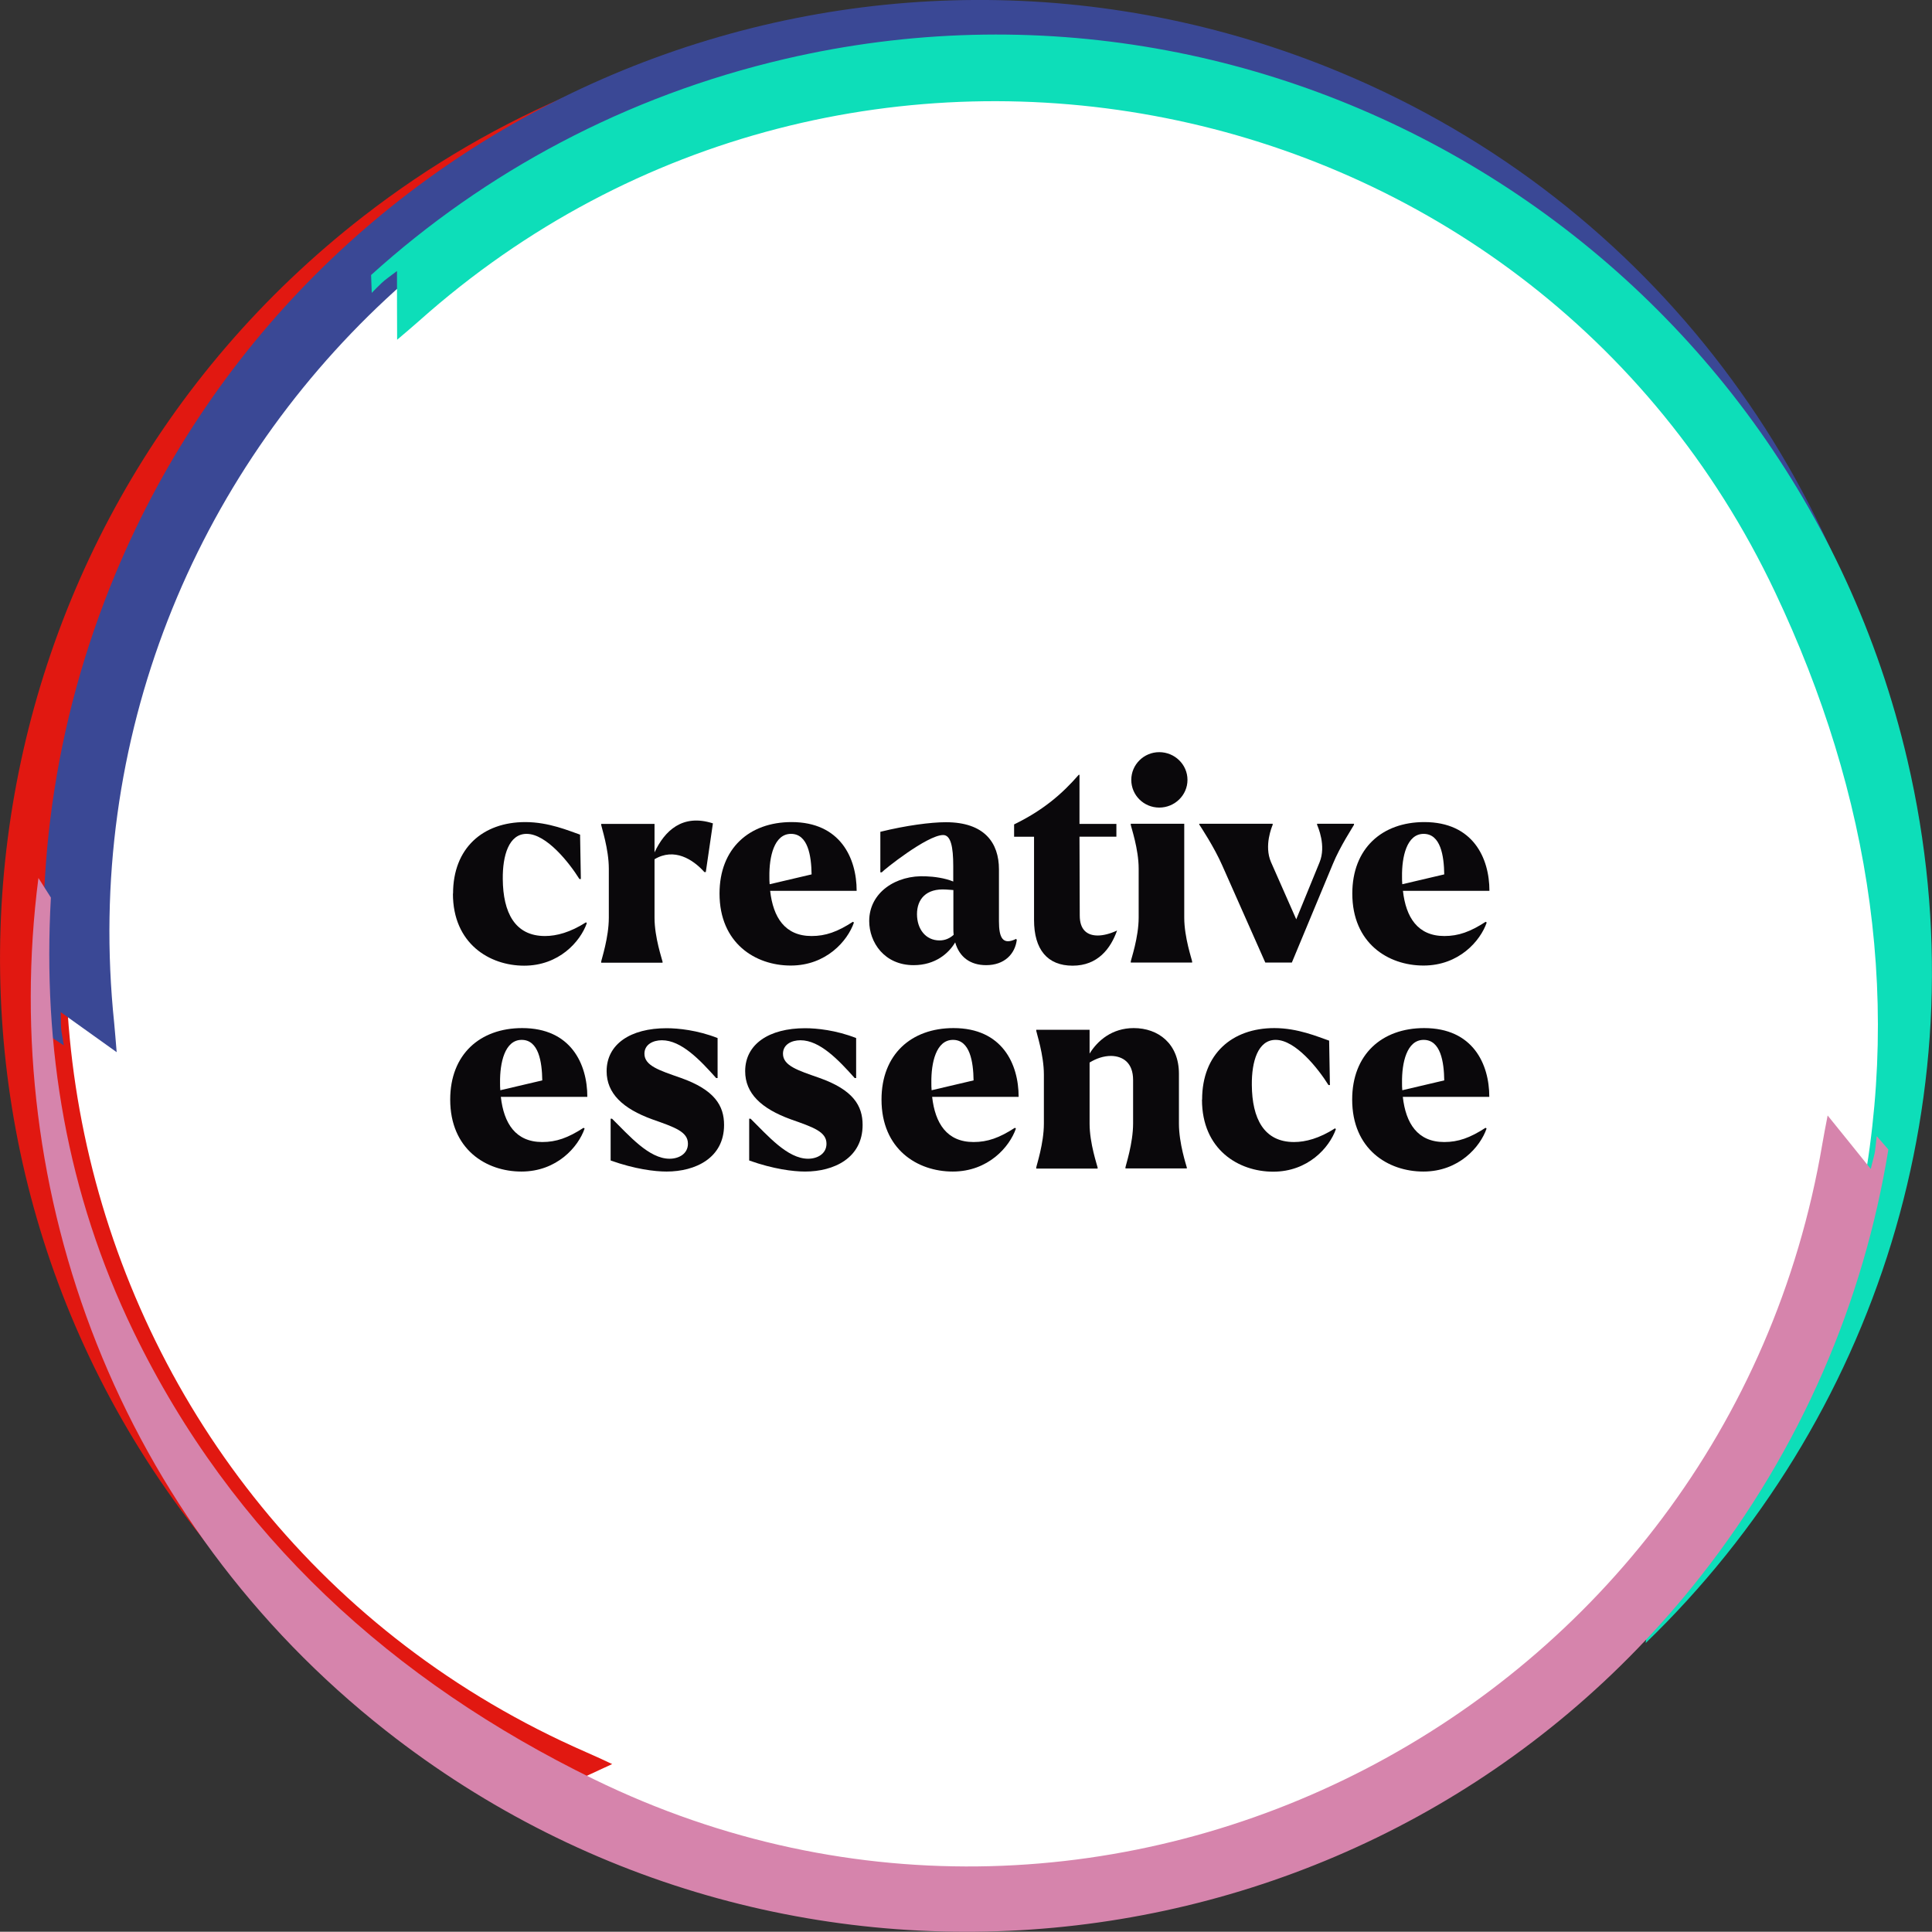 <?xml version="1.0" encoding="UTF-8"?><svg xmlns="http://www.w3.org/2000/svg" viewBox="0 0 149.21 149.19"><rect x="0" y="0" width="149.21" height="149.19" fill="#333333" stroke="none"/><defs><style>.cls-1{fill:#fff;}.cls-2{fill:#0a080b;}.cls-3{fill:#e11811;}.cls-3,.cls-4,.cls-5{mix-blend-mode:multiply;}.cls-6{fill:#3a4895;}.cls-7{isolation:isolate;}.cls-4{fill:#d684ac;}.cls-5{fill:#0ddeb9;}</style></defs><g class="cls-7"><g id="Layer_2"><g id="Layer_1-2"><ellipse class="cls-1" cx="74.94" cy="75.13" rx="71.53" ry="73.42"/><path class="cls-3" d="M98.47,6.59C75.57-2.34,48.81.6,28.07,16.7-3.48,41.19-9.31,86.63,15.06,118.06c7.76,10.01,17.64,17.42,28.52,22.09l1.23-.62c-.34-.12-.67-.24-1.01-.37-.36-.14-.7-.35-1.34-.69,1.67-.77,3.06-1.42,4.82-2.23-.88-.41-1.46-.68-2.04-.93C4.53,117.51-7.99,65.41,20.55,31.4c11.09-13.21,24.98-22.55,42.19-26.16,11.59-2.43,22.93-1.52,34.03,1.92l1.7-.57Z"/><path class="cls-6" d="M147.04,61.84c-3.52-24.32-19.28-46.15-43.52-56.25C66.65-9.76,24.24,7.58,8.93,44.28c-4.88,11.69-6.45,23.94-5.15,35.7l1.15.76c-.06-.35-.12-.71-.18-1.06-.06-.38-.04-.78-.06-1.51,1.5,1.07,2.74,1.96,4.32,3.09-.08-.97-.13-1.6-.19-2.23C4.21,34.86,43.36-1.74,87.02,6.31c16.97,3.13,31.94,10.6,43.56,23.79,7.83,8.88,12.63,19.19,15.12,30.55l1.33,1.2Z"/><path class="cls-2" d="M34.99,69.01c0-3.51,2.3-5.52,5.58-5.52,1.82,0,3.38.68,4.23.97l.06,3.43h-.11c-.78-1.25-2.54-3.49-4.08-3.49-1.37,0-1.86,1.67-1.84,3.49.02,2.58.93,4.4,3.26,4.4.89,0,1.95-.28,3.17-1.06l.06.07c-.51,1.44-2.16,3.28-4.84,3.28s-5.5-1.71-5.5-5.56Z"/><path class="cls-2" d="M55.06,63.58l-.55,3.77h-.11c-.89-.99-2.33-1.9-3.85-.99v4.52c0,1.53.59,3.22.62,3.39v.08h-4.74v-.08c.02-.17.59-1.86.59-3.39v-3.79c0-1.52-.57-3.21-.59-3.38v-.08h4.12v2.2c.78-1.67,2.16-3,4.51-2.24Z"/><path class="cls-2" d="M65.87,71.19l.08.06c-.49,1.42-2.14,3.32-4.88,3.32s-5.5-1.73-5.5-5.56c0-3.49,2.3-5.52,5.56-5.52,3.76,0,5.03,2.77,5.03,5.31h-6.68c.23,2.05,1.14,3.49,3.2,3.49,1.08,0,1.99-.32,3.19-1.1ZM59.42,67.7c0,.19,0,.4.02.59l3.24-.76c-.02-1.44-.28-3.13-1.59-3.13s-1.69,1.78-1.67,3.3Z"/><path class="cls-2" d="M78.53,72.57c-.13,1.1-.95,1.97-2.37,1.97-1.23,0-2.07-.63-2.39-1.76-.49.83-1.52,1.76-3.21,1.76-2.26,0-3.43-1.76-3.43-3.41,0-2.2,2.07-3.58,4.4-3.45.59.02,1.44.13,2.09.4v-1.2c0-1.48-.19-2.39-.78-2.39-1.23,0-4.61,2.71-4.74,2.88h-.11v-3.13c1.99-.49,3.89-.74,5.06-.74,2.98,0,4.1,1.59,4.1,3.64v4c0,1.29.29,1.88,1.33,1.37l.04.07ZM73.65,72.19c-.02-.17-.02-.34-.02-.53v-2.92c-.17-.02-.36-.02-.55-.04-1.57-.11-2.26.76-2.26,1.9s.66,2.03,1.74,2.03c.42,0,.78-.15,1.1-.44Z"/><path class="cls-2" d="M86.27,71.87c-.49,1.38-1.48,2.71-3.43,2.71s-2.98-1.25-2.98-3.53v-6.43h-1.54v-.95c2.26-1.1,3.72-2.37,4.99-3.83h.06v3.79h2.85v.99h-2.85l.02,6.09c0,1.1.57,1.54,1.39,1.54.42,0,.95-.13,1.48-.38Z"/><path class="cls-2" d="M87.33,74.26c.02-.17.61-1.86.61-3.39v-3.79c0-1.52-.59-3.21-.61-3.38v-.08h4.13v7.25c0,1.53.59,3.22.61,3.39v.08h-4.74v-.08ZM87.37,60.23c0-1.18.97-2.14,2.16-2.14s2.18.95,2.18,2.14-.99,2.14-2.18,2.14-2.16-.95-2.16-2.14Z"/><path class="cls-2" d="M104.57,63.7c-.06.13-1.08,1.67-1.63,3.02l-3.17,7.62h-2.05l-3.32-7.49c-.62-1.42-1.67-3-1.78-3.17v-.06h5.67v.08c-.06.15-.68,1.61-.13,2.88l1.95,4.42,1.8-4.4c.53-1.29-.13-2.75-.19-2.9v-.08h2.85v.08Z"/><path class="cls-2" d="M114.74,71.19l.08.06c-.49,1.42-2.14,3.32-4.88,3.32s-5.5-1.73-5.5-5.56c0-3.49,2.3-5.52,5.56-5.52,3.76,0,5.03,2.77,5.03,5.31h-6.68c.23,2.05,1.14,3.49,3.2,3.49,1.08,0,1.99-.32,3.19-1.1ZM108.28,67.7c0,.19,0,.4.02.59l3.24-.76c-.02-1.44-.28-3.13-1.59-3.13s-1.69,1.78-1.67,3.3Z"/><path class="cls-2" d="M45.07,87.1l.08.06c-.49,1.42-2.14,3.32-4.88,3.32s-5.5-1.73-5.5-5.56c0-3.49,2.3-5.52,5.56-5.52,3.76,0,5.03,2.77,5.03,5.31h-6.68c.23,2.05,1.14,3.49,3.2,3.49,1.08,0,1.99-.32,3.19-1.1ZM38.62,83.61c0,.19,0,.4.02.59l3.24-.76c-.02-1.44-.28-3.13-1.59-3.13s-1.69,1.78-1.67,3.3Z"/><path class="cls-2" d="M47.16,89.61v-3.21h.11c1.33,1.31,2.85,3.09,4.44,3.09.72,0,1.42-.38,1.42-1.16,0-.93-1.02-1.27-2.75-1.88-2.29-.83-3.53-2.01-3.53-3.72,0-2.09,1.84-3.32,4.63-3.32.89,0,2.39.15,3.94.76v3.09h-.11c-1.25-1.4-2.69-2.92-4.19-2.92-.68,0-1.35.32-1.35,1.04,0,.93,1.16,1.29,2.79,1.86,2.64.93,3.36,2.16,3.36,3.64,0,2.56-2.22,3.6-4.44,3.6-.93,0-2.45-.19-4.31-.85Z"/><path class="cls-2" d="M57.86,89.61v-3.21h.11c1.33,1.31,2.85,3.09,4.44,3.09.72,0,1.42-.38,1.42-1.16,0-.93-1.02-1.27-2.75-1.88-2.29-.83-3.53-2.01-3.53-3.72,0-2.09,1.84-3.32,4.63-3.32.89,0,2.39.15,3.94.76v3.09h-.11c-1.25-1.4-2.69-2.92-4.19-2.92-.68,0-1.35.32-1.35,1.04,0,.93,1.16,1.29,2.79,1.86,2.64.93,3.36,2.16,3.36,3.64,0,2.56-2.22,3.6-4.44,3.6-.93,0-2.45-.19-4.31-.85Z"/><path class="cls-2" d="M78.38,87.1l.08.06c-.49,1.42-2.14,3.32-4.88,3.32s-5.5-1.73-5.5-5.56c0-3.49,2.3-5.52,5.56-5.52,3.76,0,5.03,2.77,5.03,5.31h-6.68c.23,2.05,1.14,3.49,3.2,3.49,1.08,0,1.99-.32,3.19-1.1ZM71.93,83.61c0,.19,0,.4.02.59l3.24-.76c-.02-1.44-.28-3.13-1.59-3.13s-1.69,1.78-1.67,3.3Z"/><path class="cls-2" d="M91.66,90.16v.08h-4.74v-.08c.02-.17.59-1.86.59-3.39v-3.36c0-1.35-.8-1.84-1.69-1.86-.59,0-1.14.19-1.67.51v4.72c0,1.53.59,3.22.62,3.39v.08h-4.74v-.08c.02-.17.59-1.86.59-3.39v-3.79c0-1.52-.57-3.21-.59-3.38v-.08h4.12v1.84c.62-1.01,1.74-1.97,3.41-1.97,1.9,0,3.49,1.21,3.49,3.53v3.85c0,1.53.57,3.22.61,3.39Z"/><path class="cls-2" d="M92.84,84.92c0-3.51,2.3-5.52,5.58-5.52,1.82,0,3.38.68,4.23.97l.06,3.43h-.11c-.78-1.25-2.54-3.49-4.08-3.49-1.37,0-1.86,1.67-1.84,3.49.02,2.58.93,4.4,3.26,4.4.89,0,1.95-.28,3.17-1.06l.06.07c-.51,1.44-2.16,3.28-4.84,3.28s-5.5-1.71-5.5-5.56Z"/><path class="cls-2" d="M114.73,87.1l.08.06c-.49,1.42-2.14,3.32-4.88,3.32s-5.5-1.73-5.5-5.56c0-3.49,2.3-5.52,5.56-5.52,3.76,0,5.03,2.77,5.03,5.31h-6.68c.23,2.05,1.14,3.49,3.2,3.49,1.08,0,1.99-.32,3.19-1.1ZM108.28,83.61c0,.19,0,.4.02.59l3.24-.76c-.02-1.44-.28-3.13-1.59-3.13s-1.69,1.78-1.67,3.3Z"/><path class="cls-5" d="M127.1,126.89c17.68-17.07,26.18-42.61,20.21-68.19C138.23,19.81,99.37-4.47,60.64,4.55c-12.34,2.87-23.2,8.75-31.98,16.69l.05,1.38c.25-.26.5-.51.76-.76.28-.27.61-.48,1.19-.93,0,1.84,0,3.37.01,5.31.74-.63,1.23-1.04,1.7-1.46C65.53-4.78,118.11,5.6,137.09,45.73c7.38,15.59,10.06,32.12,6.15,49.26-2.63,11.54-8.19,21.47-15.95,30.12l-.19,1.78Z"/><path class="cls-4" d="M2.97,67.79c-3.14,24.37,6.19,49.63,26.83,65.87,31.39,24.69,76.9,19.37,101.5-11.87,7.84-9.95,12.64-21.33,14.54-33.01l-.9-1.04c-.04.36-.07.71-.12,1.07-.04.39-.18.76-.34,1.47-1.16-1.44-2.11-2.63-3.33-4.13-.18.96-.31,1.58-.41,2.2-7.43,43.8-54.97,68.54-94.86,49.07-15.5-7.57-27.92-18.79-35.58-34.61-5.15-10.66-7.02-21.88-6.37-33.49l-.96-1.51Z"/></g></g></g></svg>